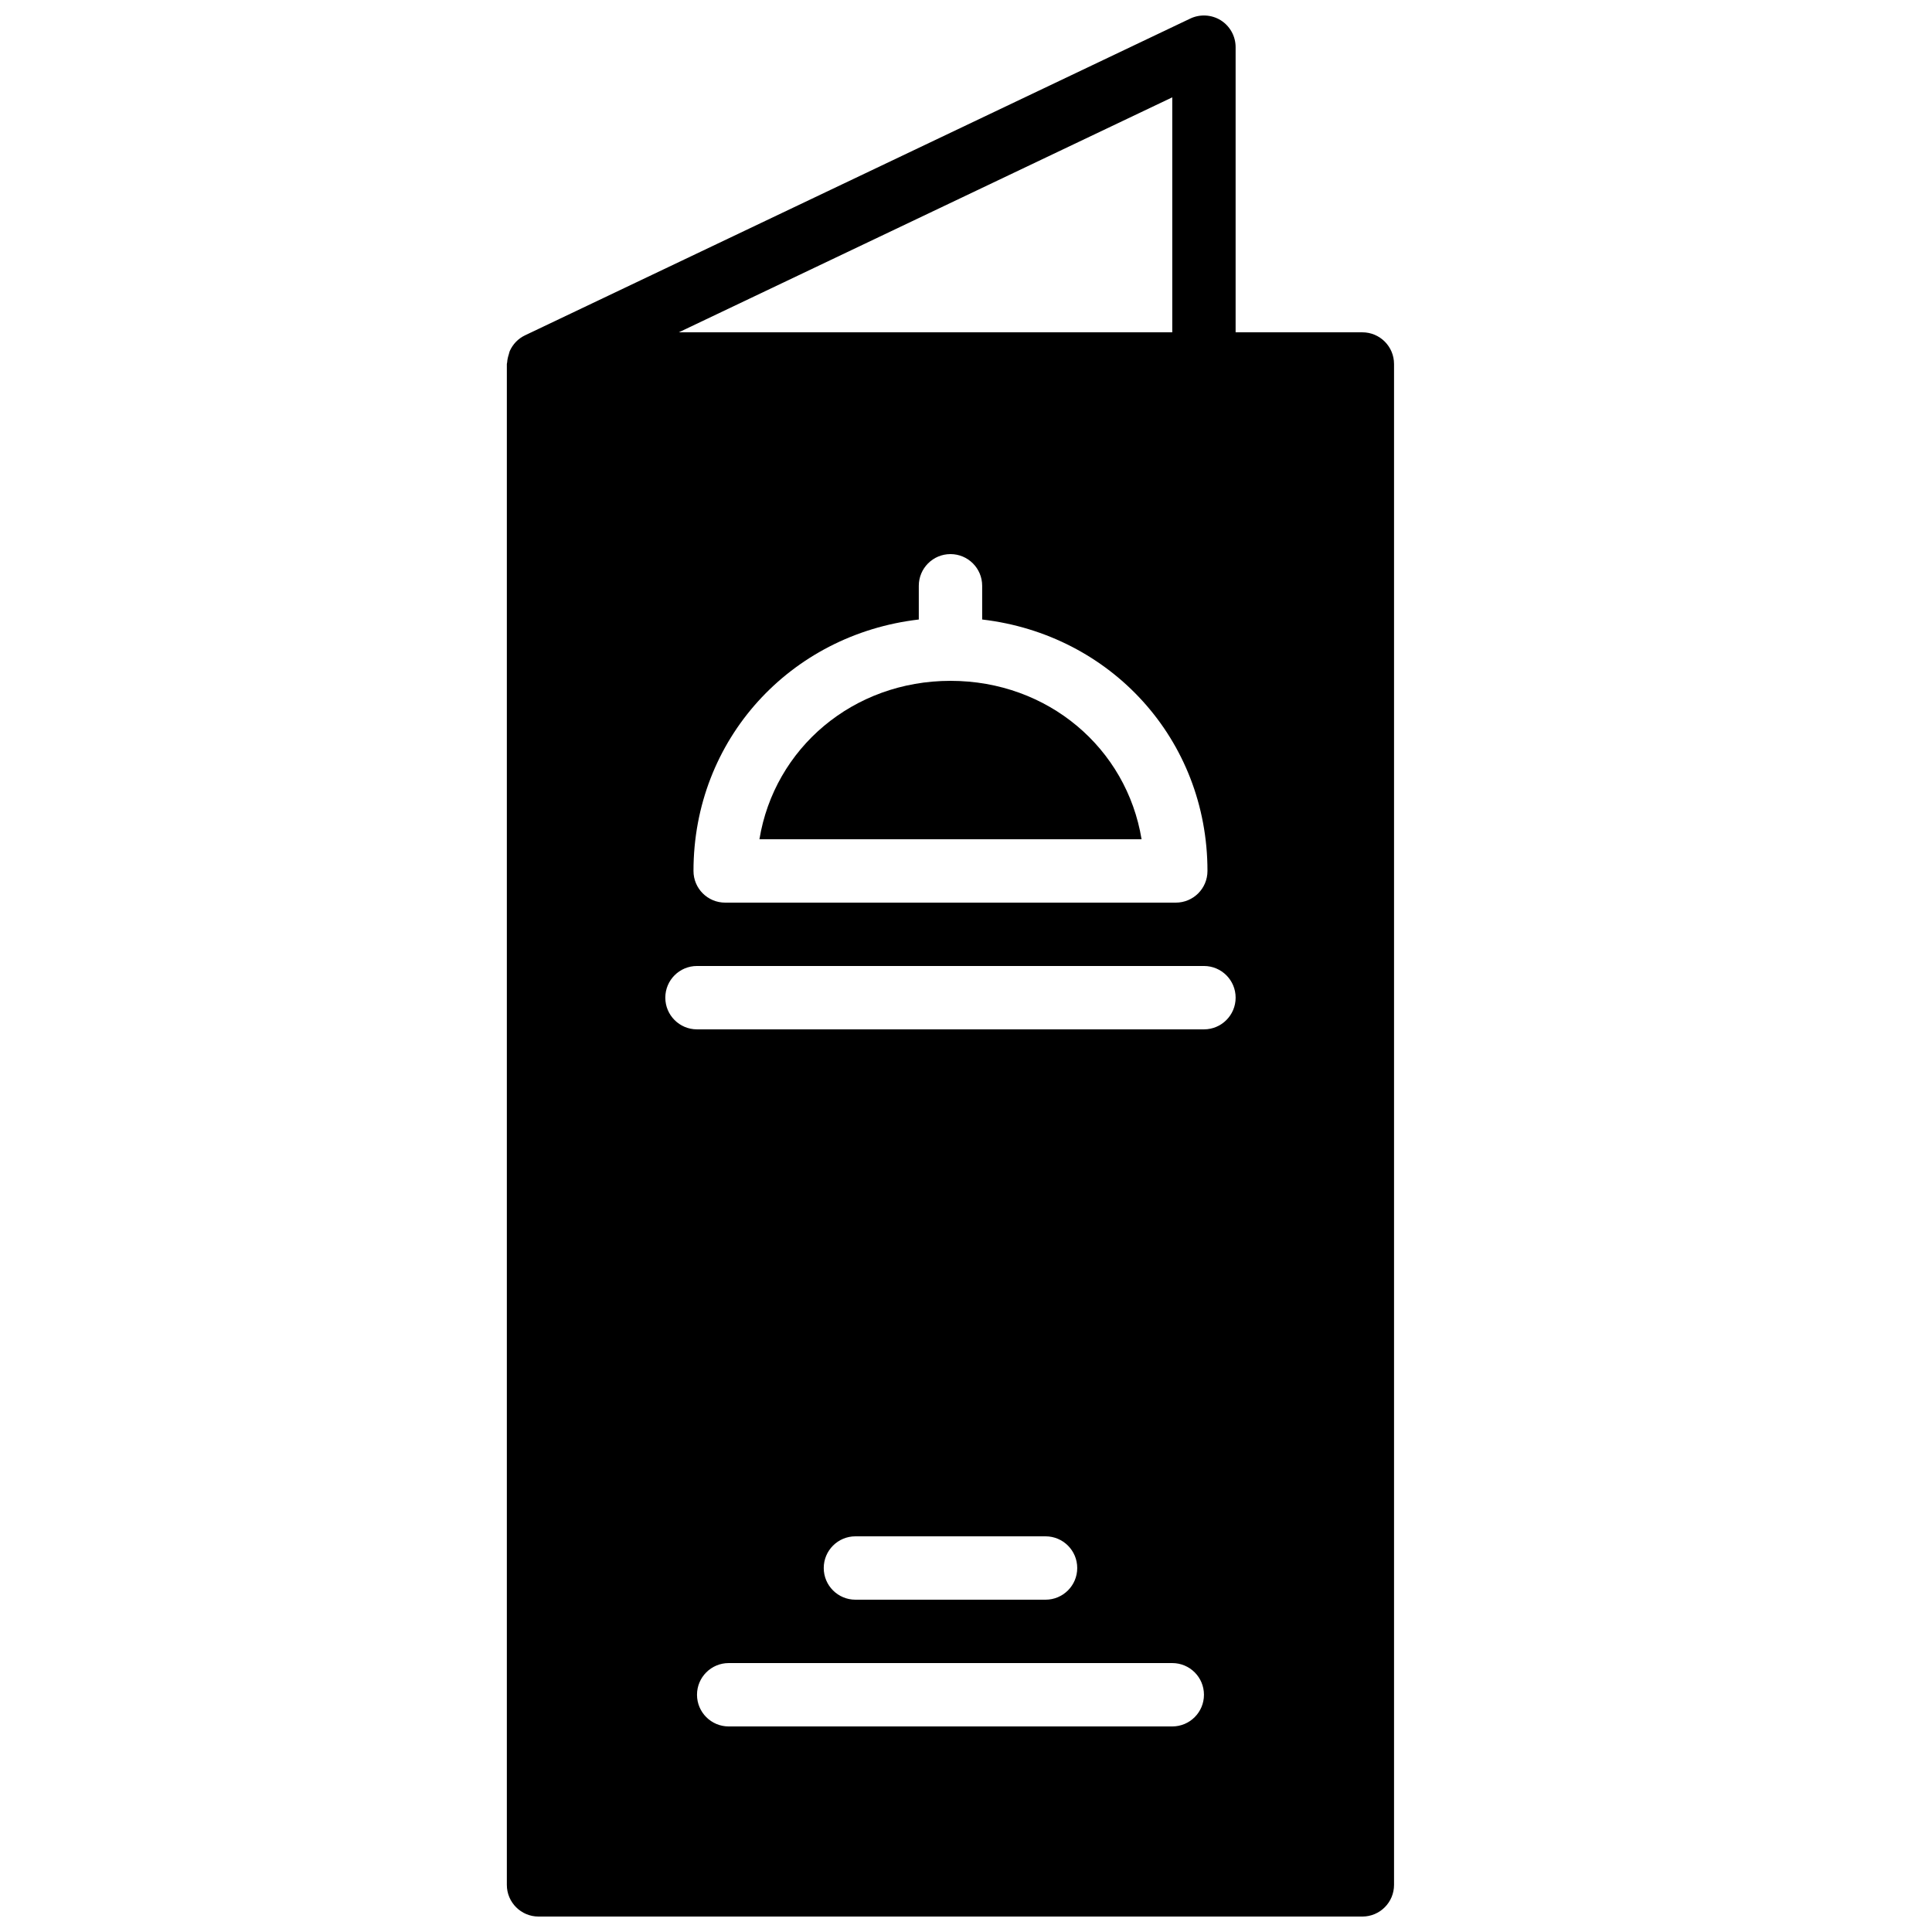 <?xml version="1.0" encoding="UTF-8"?>
<!-- Uploaded to: ICON Repo, www.svgrepo.com, Generator: ICON Repo Mixer Tools -->
<svg width="800px" height="800px" version="1.1" viewBox="144 144 512 512" xmlns="http://www.w3.org/2000/svg">
 <defs>
  <clipPath id="a">
   <path d="m278 148.09h236v503.81h-236z"/>
  </clipPath>
 </defs>
 <path d="m395.89 324.43c-25.852 0-46.676 17.871-50.633 41.984h101.27c-3.953-24.113-24.777-41.984-50.633-41.984" fill-rule="evenodd"/>
 <g clip-path="url(#a)">
  <path d="m463.06 416.79h-134.35c-4.633 0-8.395-3.754-8.395-8.398s3.762-8.395 8.395-8.395h134.35c4.633 0 8.395 3.75 8.395 8.395s-3.762 8.398-8.395 8.398zm-100.76 142.75c0-4.644 3.762-8.398 8.395-8.398h50.383c4.637 0 8.398 3.754 8.398 8.398 0 4.641-3.762 8.395-8.398 8.395h-50.383c-4.633 0-8.395-3.754-8.395-8.395zm92.363 41.984h-117.55c-4.637 0-8.398-3.754-8.398-8.398s3.762-8.395 8.398-8.395h117.55c4.637 0 8.398 3.75 8.398 8.395s-3.762 8.398-8.398 8.398zm0-431.73v62.27h-130.77zm-67.172 138.38v-8.934c0-4.644 3.762-8.398 8.395-8.398 4.637 0 8.398 3.754 8.398 8.398v8.934c34.082 3.969 59.707 31.781 59.707 66.637 0 4.644-3.75 8.395-8.395 8.395h-119.42c-4.641 0-8.395-3.75-8.395-8.395 0-34.855 25.625-62.668 59.711-66.637zm117.55-76.109h-33.59v-75.57c0-2.883-1.477-5.559-3.91-7.106-2.438-1.527-5.5-1.703-8.094-0.477l-176.34 83.965c-1.848 0.883-3.215 2.379-4.012 4.141-0.129 0.277-0.16 0.59-0.254 0.883-0.227 0.688-0.395 1.395-0.438 2.133-0.008 0.152-0.082 0.277-0.082 0.426v403.05c0 4.641 3.762 8.395 8.398 8.395h218.32c4.633 0 8.395-3.754 8.395-8.395v-403.05c0-4.641-3.762-8.395-8.395-8.395z" fill-rule="evenodd"/>
 </g>
</svg>